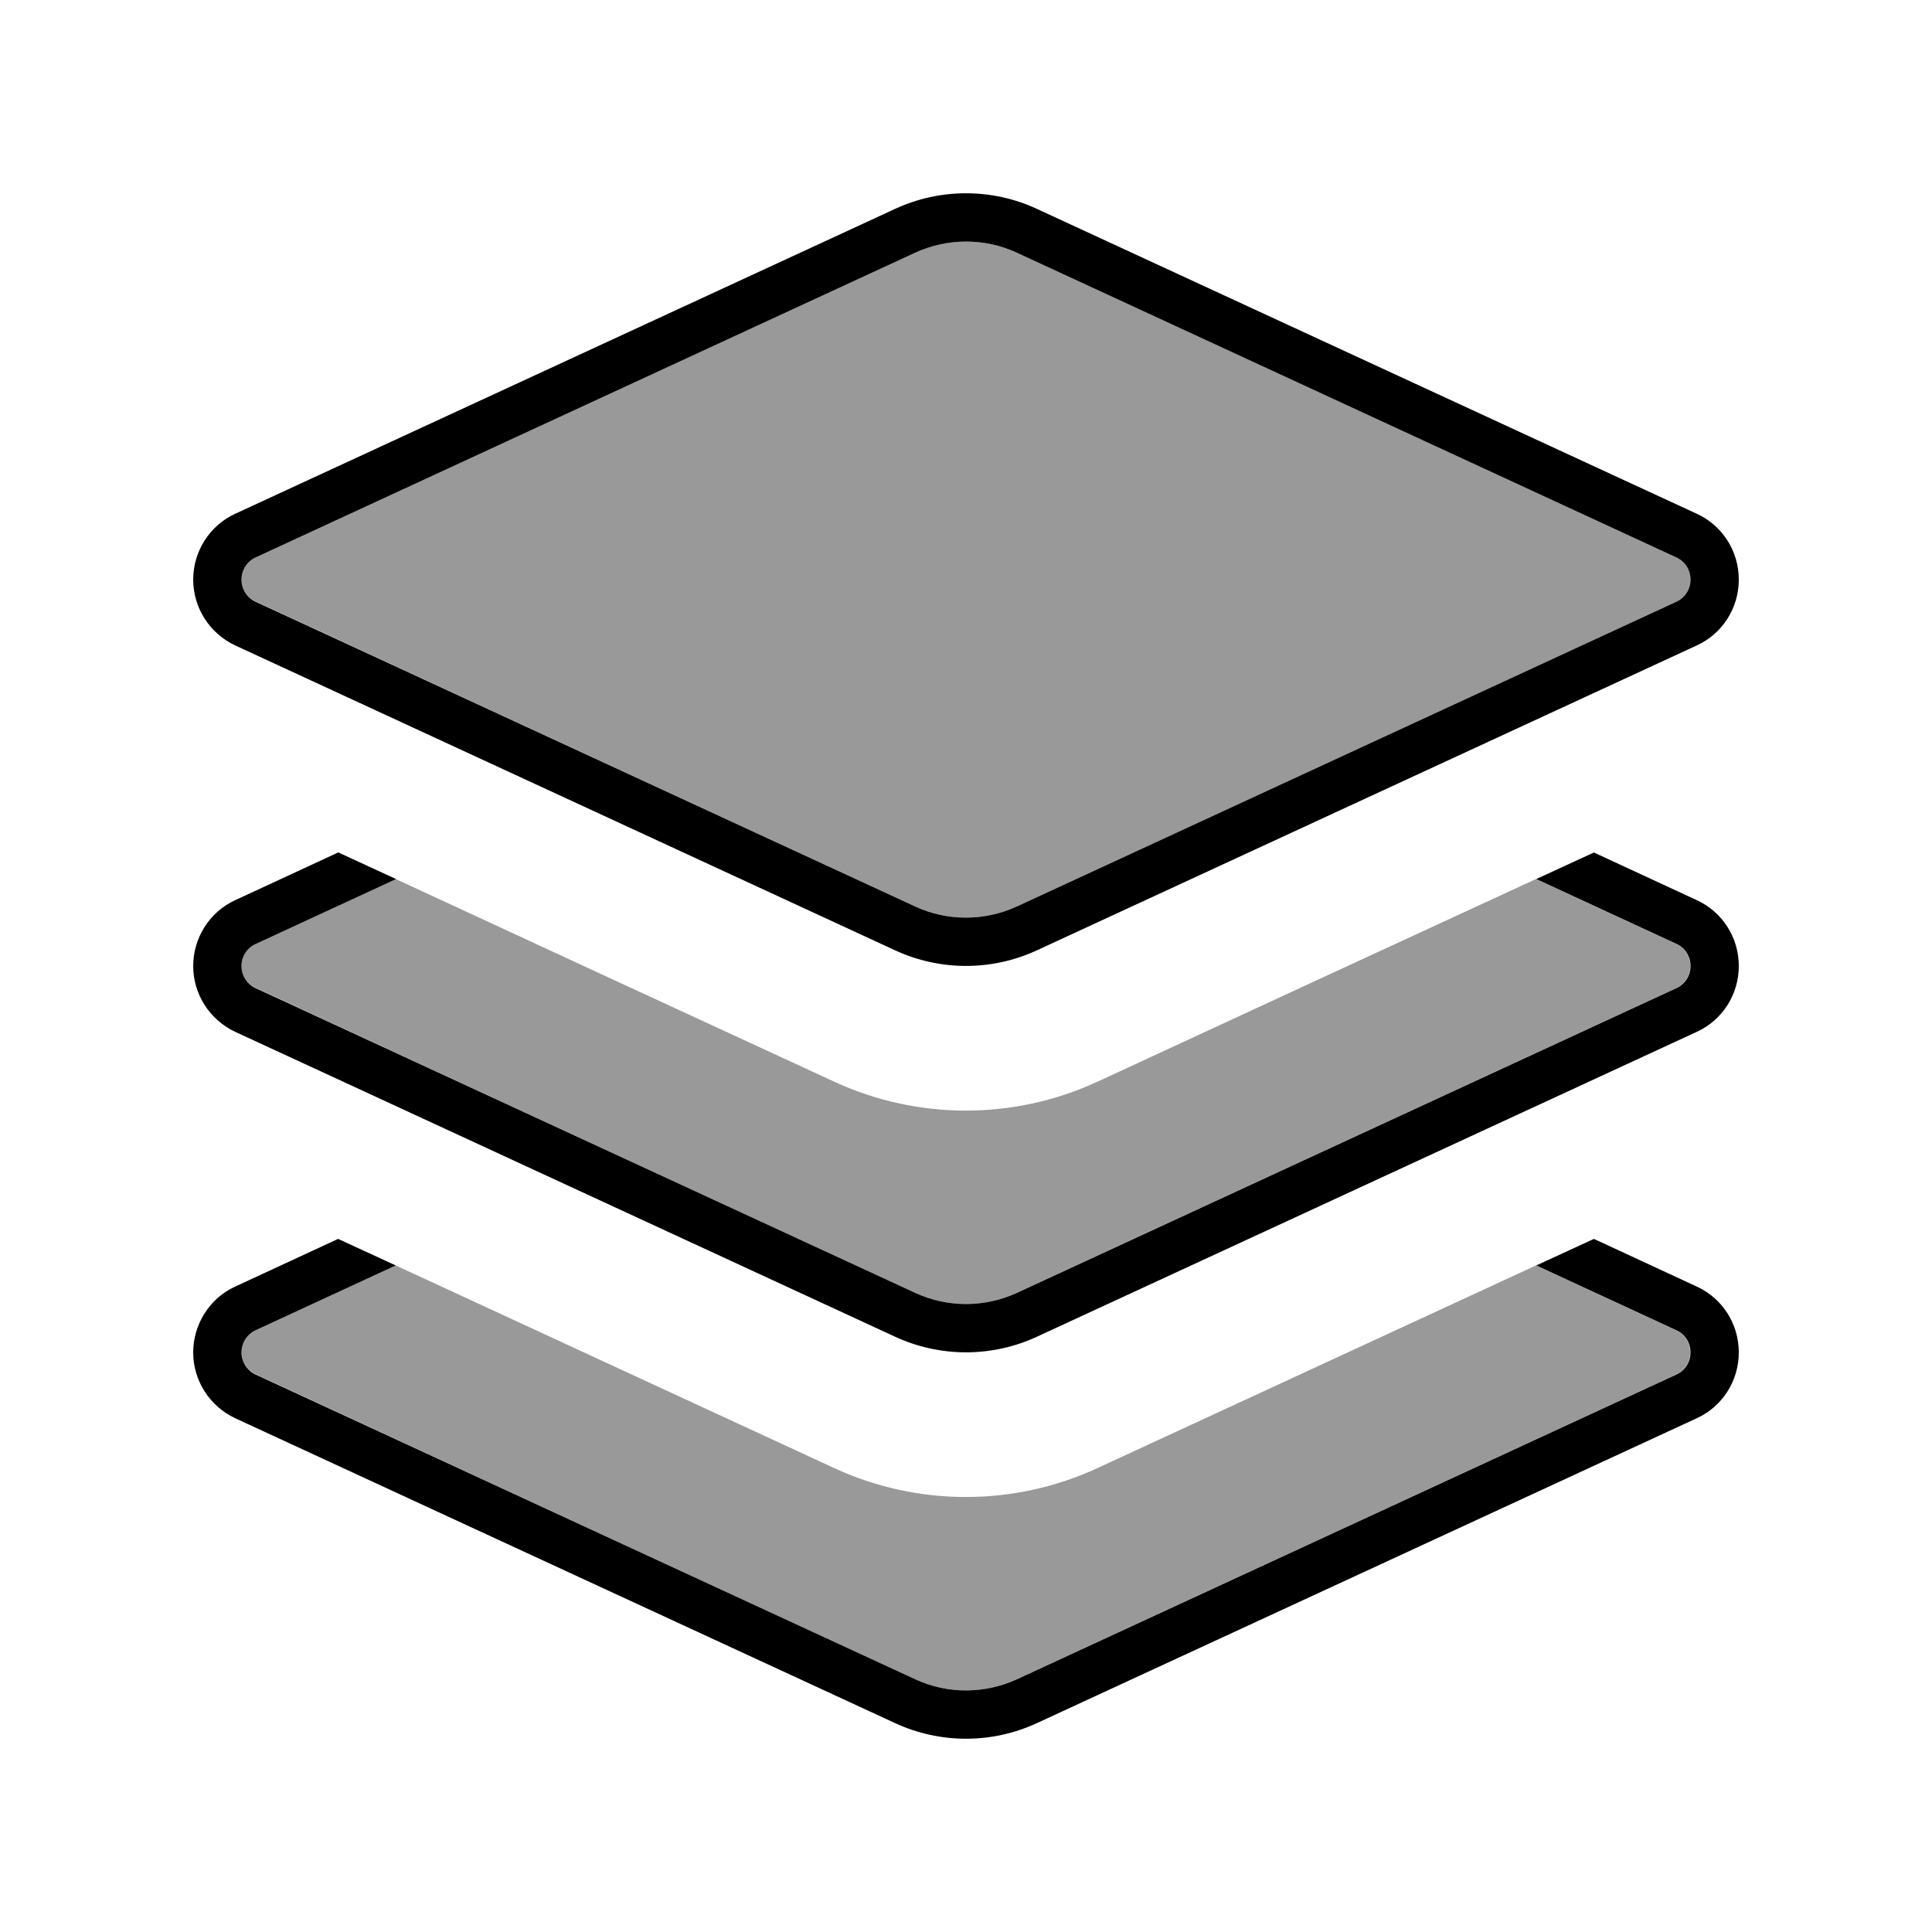 <svg xmlns="http://www.w3.org/2000/svg" viewBox="0 0 640 640"><!--! Font Awesome Pro 7.1.0 by @fontawesome - https://fontawesome.com License - https://fontawesome.com/license (Commercial License) Copyright 2025 Fonticons, Inc. --><path opacity=".4" fill="currentColor" d="M80 192C80 188.9 81.8 186 84.6 184.7L303.2 83.7C313.8 78.8 326.1 78.8 336.8 83.7L555.4 184.7C558.2 186 560 188.8 560 192C560 195.2 558.2 198 555.4 199.3L336.8 300.3C326.2 305.2 313.9 305.2 303.2 300.3L84.6 199.2C81.8 197.9 80 195.1 80 191.9zM80 320C80 316.9 81.8 314 84.6 312.7L131.1 291.2C179.5 313.6 227.9 336 276.3 358.3C304 371.1 335.9 371.1 363.6 358.3C412 335.9 460.4 313.5 508.8 291.2L555.3 312.7C558.1 314 559.9 316.8 559.9 320C559.9 323.2 558.1 326 555.3 327.3L336.7 428.3C326.1 433.2 313.8 433.2 303.1 428.3L84.6 327.2C81.8 325.9 80 323.1 80 319.9zM80 448C80 444.9 81.8 442 84.6 440.7L131.1 419.2C179.5 441.6 227.9 463.9 276.3 486.3C304 499.1 335.9 499.1 363.6 486.3C412 463.9 460.4 441.6 508.8 419.2L555.3 440.7C558.1 442 559.9 444.8 559.9 448C559.9 451.2 558.1 454 555.3 455.3L336.7 556.3C326.1 561.2 313.8 561.2 303.1 556.3L84.6 455.2C81.8 453.9 80 451.1 80 447.9z"/><path fill="currentColor" d="M336.8 83.7C326.2 78.8 313.9 78.8 303.2 83.7L84.6 184.7C81.8 186 80 188.9 80 192C80 195.1 81.8 198 84.6 199.3L77.9 213.8C69.4 209.8 64 201.3 64 192C64 182.7 69.4 174.1 77.9 170.2L296.5 69.2C311.4 62.3 328.6 62.3 343.5 69.2L562.1 170.2C570.6 174.1 576 182.6 576 192C576 201.4 570.6 209.9 562.1 213.8L343.5 314.8C328.6 321.7 311.4 321.7 296.5 314.8L77.9 213.8L84.6 199.3L303.2 300.3C313.8 305.2 326.1 305.2 336.8 300.3L555.4 199.3C558.2 198 560 195.2 560 192C560 188.8 558.2 186 555.4 184.7L336.8 83.7zM112.1 282.4L131.2 291.2L84.7 312.7C81.8 314 80 316.9 80 320C80 323.1 81.8 326 84.6 327.3L303.2 428.3C313.8 433.2 326.1 433.2 336.8 428.3L555.4 327.3C558.2 326 560 323.2 560 320C560 316.8 558.2 314 555.4 312.7L508.9 291.2L528 282.4L562.1 298.2C570.6 302.1 576 310.6 576 320C576 329.4 570.6 337.9 562.1 341.8L343.5 442.8C328.6 449.7 311.4 449.7 296.5 442.8L77.9 341.8C69.4 337.8 64 329.3 64 320C64 310.7 69.4 302.1 77.9 298.2L112 282.4zM77.9 426.2L112 410.4L131.1 419.2L84.6 440.7C81.8 442 80 444.9 80 448C80 451.1 81.8 454 84.6 455.3L303.2 556.3C313.8 561.2 326.1 561.2 336.8 556.3L555.4 455.3C558.2 454 560 451.2 560 448C560 444.8 558.2 442 555.4 440.7L508.9 419.2L528 410.4L562.1 426.2C570.6 430.1 576 438.6 576 448C576 457.4 570.6 465.9 562.1 469.8L343.5 570.8C328.6 577.7 311.4 577.7 296.5 570.8L77.9 469.8C69.4 465.8 64 457.3 64 448C64 438.7 69.4 430.1 77.9 426.2z"/></svg>